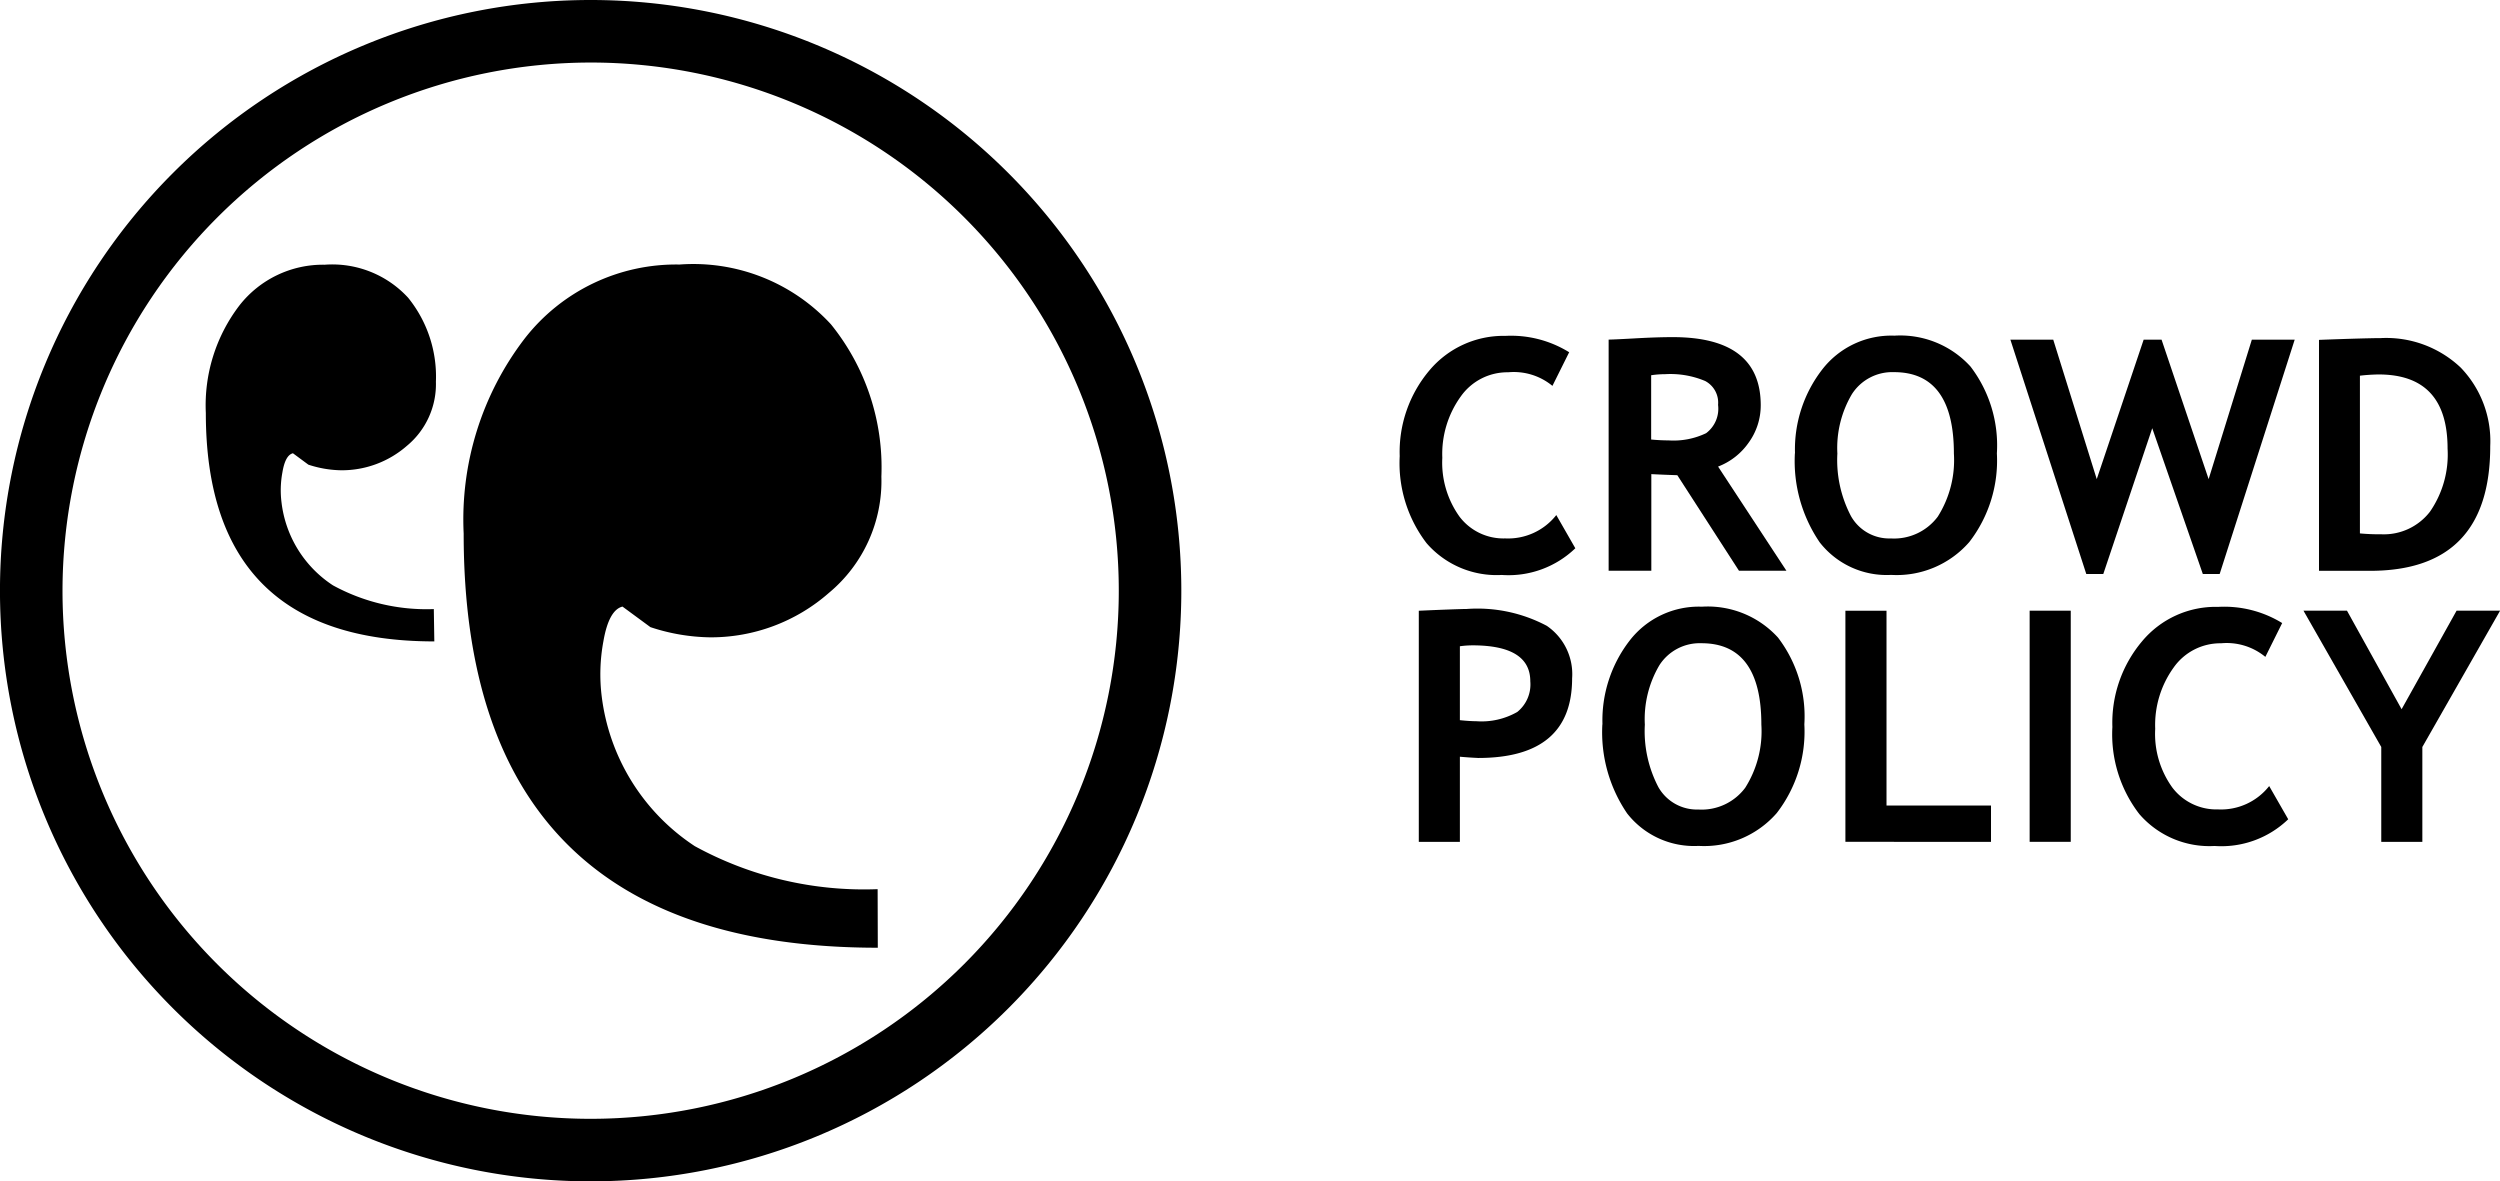 <?xml version="1.0" encoding="UTF-8"?> <svg xmlns="http://www.w3.org/2000/svg" width="91.946" height="43.447"><g data-name="Group 655"><g data-name="Group 72"><path d="M15.97 23.59q-8.4 0-8.4-8.4a6.044 6.044 0 0 1 1.234-3.954 3.9 3.9 0 0 1 3.139-1.5 3.788 3.788 0 0 1 3.068 1.215 4.61 4.61 0 0 1 1.021 3.087 2.943 2.943 0 0 1-1.066 2.358 3.634 3.634 0 0 1-2.416.9 4.038 4.038 0 0 1-1.208-.206l-.568-.42c-.188.046-.316.277-.387.7a3.585 3.585 0 0 0-.032 1.117 4.232 4.232 0 0 0 1.892 3.042 7.174 7.174 0 0 0 3.708.872l.019 1.195Z" data-name="Path 121"></path><g data-name="Group 71"><path d="M32.285 34.856q-15.233 0-15.232-15.231a10.933 10.933 0 0 1 2.241-7.17 7.058 7.058 0 0 1 5.7-2.726 6.88 6.88 0 0 1 5.568 2.2 8.369 8.369 0 0 1 1.854 5.6 5.349 5.349 0 0 1-1.931 4.277 6.577 6.577 0 0 1-4.374 1.634 7.246 7.246 0 0 1-2.19-.375l-1.027-.756c-.335.084-.568.51-.7 1.266a6.629 6.629 0 0 0-.065 2.029 7.716 7.716 0 0 0 3.424 5.516 12.954 12.954 0 0 0 6.725 1.582l.006 2.157Z" data-name="Path 122"></path><path d="M21.723 2.3A19.424 19.424 0 1 1 2.299 21.725 19.446 19.446 0 0 1 21.723 2.3m0-2.3a21.724 21.724 0 1 0 21.724 21.724A21.726 21.726 0 0 0 21.723 0" data-name="Path 123"></path><g data-name="Group 70"><path d="m57.716 12.946-.62 1.246a2.232 2.232 0 0 0-1.628-.5 2.1 2.1 0 0 0-1.745.892 3.612 3.612 0 0 0-.677 2.254 3.409 3.409 0 0 0 .633 2.164 2.026 2.026 0 0 0 1.68.8 2.255 2.255 0 0 0 1.879-.859l.7 1.221a3.541 3.541 0 0 1-2.706.982 3.411 3.411 0 0 1-2.765-1.169 4.838 4.838 0 0 1-.988-3.2 4.65 4.65 0 0 1 1.091-3.152 3.556 3.556 0 0 1 2.8-1.272 4.056 4.056 0 0 1 2.338.6" data-name="Path 124"></path><path d="m63.956 20.99-2.267-3.513a52.91 52.91 0 0 1-.956-.039v3.552h-1.57v-8.5c.084 0 .414-.014.982-.046s1.027-.045 1.376-.045q3.236 0 3.236 2.507a2.332 2.332 0 0 1-.445 1.375 2.428 2.428 0 0 1-1.124.879l2.513 3.83Zm-3.229-7.189v2.364c.278.026.491.032.639.032a2.772 2.772 0 0 0 1.382-.265 1.124 1.124 0 0 0 .44-1.04.9.9 0 0 0-.472-.878 3.286 3.286 0 0 0-1.478-.252 3.4 3.4 0 0 0-.511.039" data-name="Path 125"></path><path d="M66.017 16.673a4.8 4.8 0 0 1 .995-3.075 3.212 3.212 0 0 1 2.661-1.253 3.491 3.491 0 0 1 2.8 1.137 4.775 4.775 0 0 1 .969 3.192 4.9 4.9 0 0 1-1.015 3.262 3.54 3.54 0 0 1-2.874 1.208 3.122 3.122 0 0 1-2.629-1.2 5.3 5.3 0 0 1-.911-3.274m1.563 0a4.433 4.433 0 0 0 .5 2.312 1.616 1.616 0 0 0 1.466.821 2.007 2.007 0 0 0 1.725-.8 3.889 3.889 0 0 0 .594-2.325c0-1.99-.736-2.991-2.2-2.991a1.762 1.762 0 0 0-1.55.808 3.891 3.891 0 0 0-.536 2.177" data-name="Path 126"></path><path d="M81.636 21.11h-.62l-1.86-5.361-1.8 5.361h-.626l-2.791-8.617h1.576l1.6 5.129 1.725-5.129h.659l1.731 5.129 1.589-5.129h1.576Z" data-name="Path 127"></path><path d="M87.172 20.994h-1.883V12.5c1.2-.045 1.957-.065 2.267-.065a3.981 3.981 0 0 1 2.945 1.085 3.9 3.9 0 0 1 1.086 2.888q0 4.582-4.412 4.586m-.381-7.176v5.8a7.828 7.828 0 0 0 .788.032 2.14 2.14 0 0 0 1.79-.833 3.7 3.7 0 0 0 .646-2.319c0-1.821-.846-2.726-2.538-2.726a6.656 6.656 0 0 0-.685.045" data-name="Path 128"></path><path d="M53.692 27.835v3.127h-1.511v-8.5c1.007-.045 1.6-.065 1.763-.065a5.437 5.437 0 0 1 2.946.621 2.152 2.152 0 0 1 .93 1.932q0 2.925-3.45 2.927a14.98 14.98 0 0 1-.678-.046m0-4.063v2.719c.258.026.458.038.6.038a2.645 2.645 0 0 0 1.512-.341 1.3 1.3 0 0 0 .478-1.125q0-1.326-2.131-1.324a3.444 3.444 0 0 0-.458.033" data-name="Path 129"></path><path d="M58.936 26.641a4.8 4.8 0 0 1 .995-3.075 3.215 3.215 0 0 1 2.661-1.253 3.491 3.491 0 0 1 2.8 1.136 4.775 4.775 0 0 1 .969 3.192 4.9 4.9 0 0 1-1.015 3.262 3.541 3.541 0 0 1-2.874 1.208 3.124 3.124 0 0 1-2.629-1.195 5.3 5.3 0 0 1-.911-3.275m1.563 0a4.439 4.439 0 0 0 .5 2.313 1.631 1.631 0 0 0 1.466.819 2 2 0 0 0 1.725-.8 3.886 3.886 0 0 0 .594-2.325c0-1.99-.736-2.991-2.2-2.991a1.761 1.761 0 0 0-1.55.808 3.9 3.9 0 0 0-.536 2.177" data-name="Path 130"></path><path d="M67.871 30.961v-8.5h1.512v7.164h3.843v1.337Z" data-name="Path 131"></path><path d="M74.647 22.46h1.512v8.501h-1.512z" data-name="Rectangle 38"></path><path d="m83.936 22.912-.62 1.247a2.234 2.234 0 0 0-1.628-.5 2.1 2.1 0 0 0-1.745.892 3.613 3.613 0 0 0-.678 2.254 3.375 3.375 0 0 0 .633 2.164 2.035 2.035 0 0 0 1.68.8 2.253 2.253 0 0 0 1.879-.859l.7 1.221a3.544 3.544 0 0 1-2.707.983 3.408 3.408 0 0 1-2.771-1.176 4.809 4.809 0 0 1-.989-3.2 4.648 4.648 0 0 1 1.092-3.152 3.523 3.523 0 0 1 2.8-1.266 4.066 4.066 0 0 1 2.351.594" data-name="Path 132"></path><path d="M89.09 27.473v3.489h-1.511v-3.489l-2.861-5.013h1.6l2.009 3.624 2.022-3.624h1.6Z" data-name="Path 133"></path></g></g></g></g></svg> 